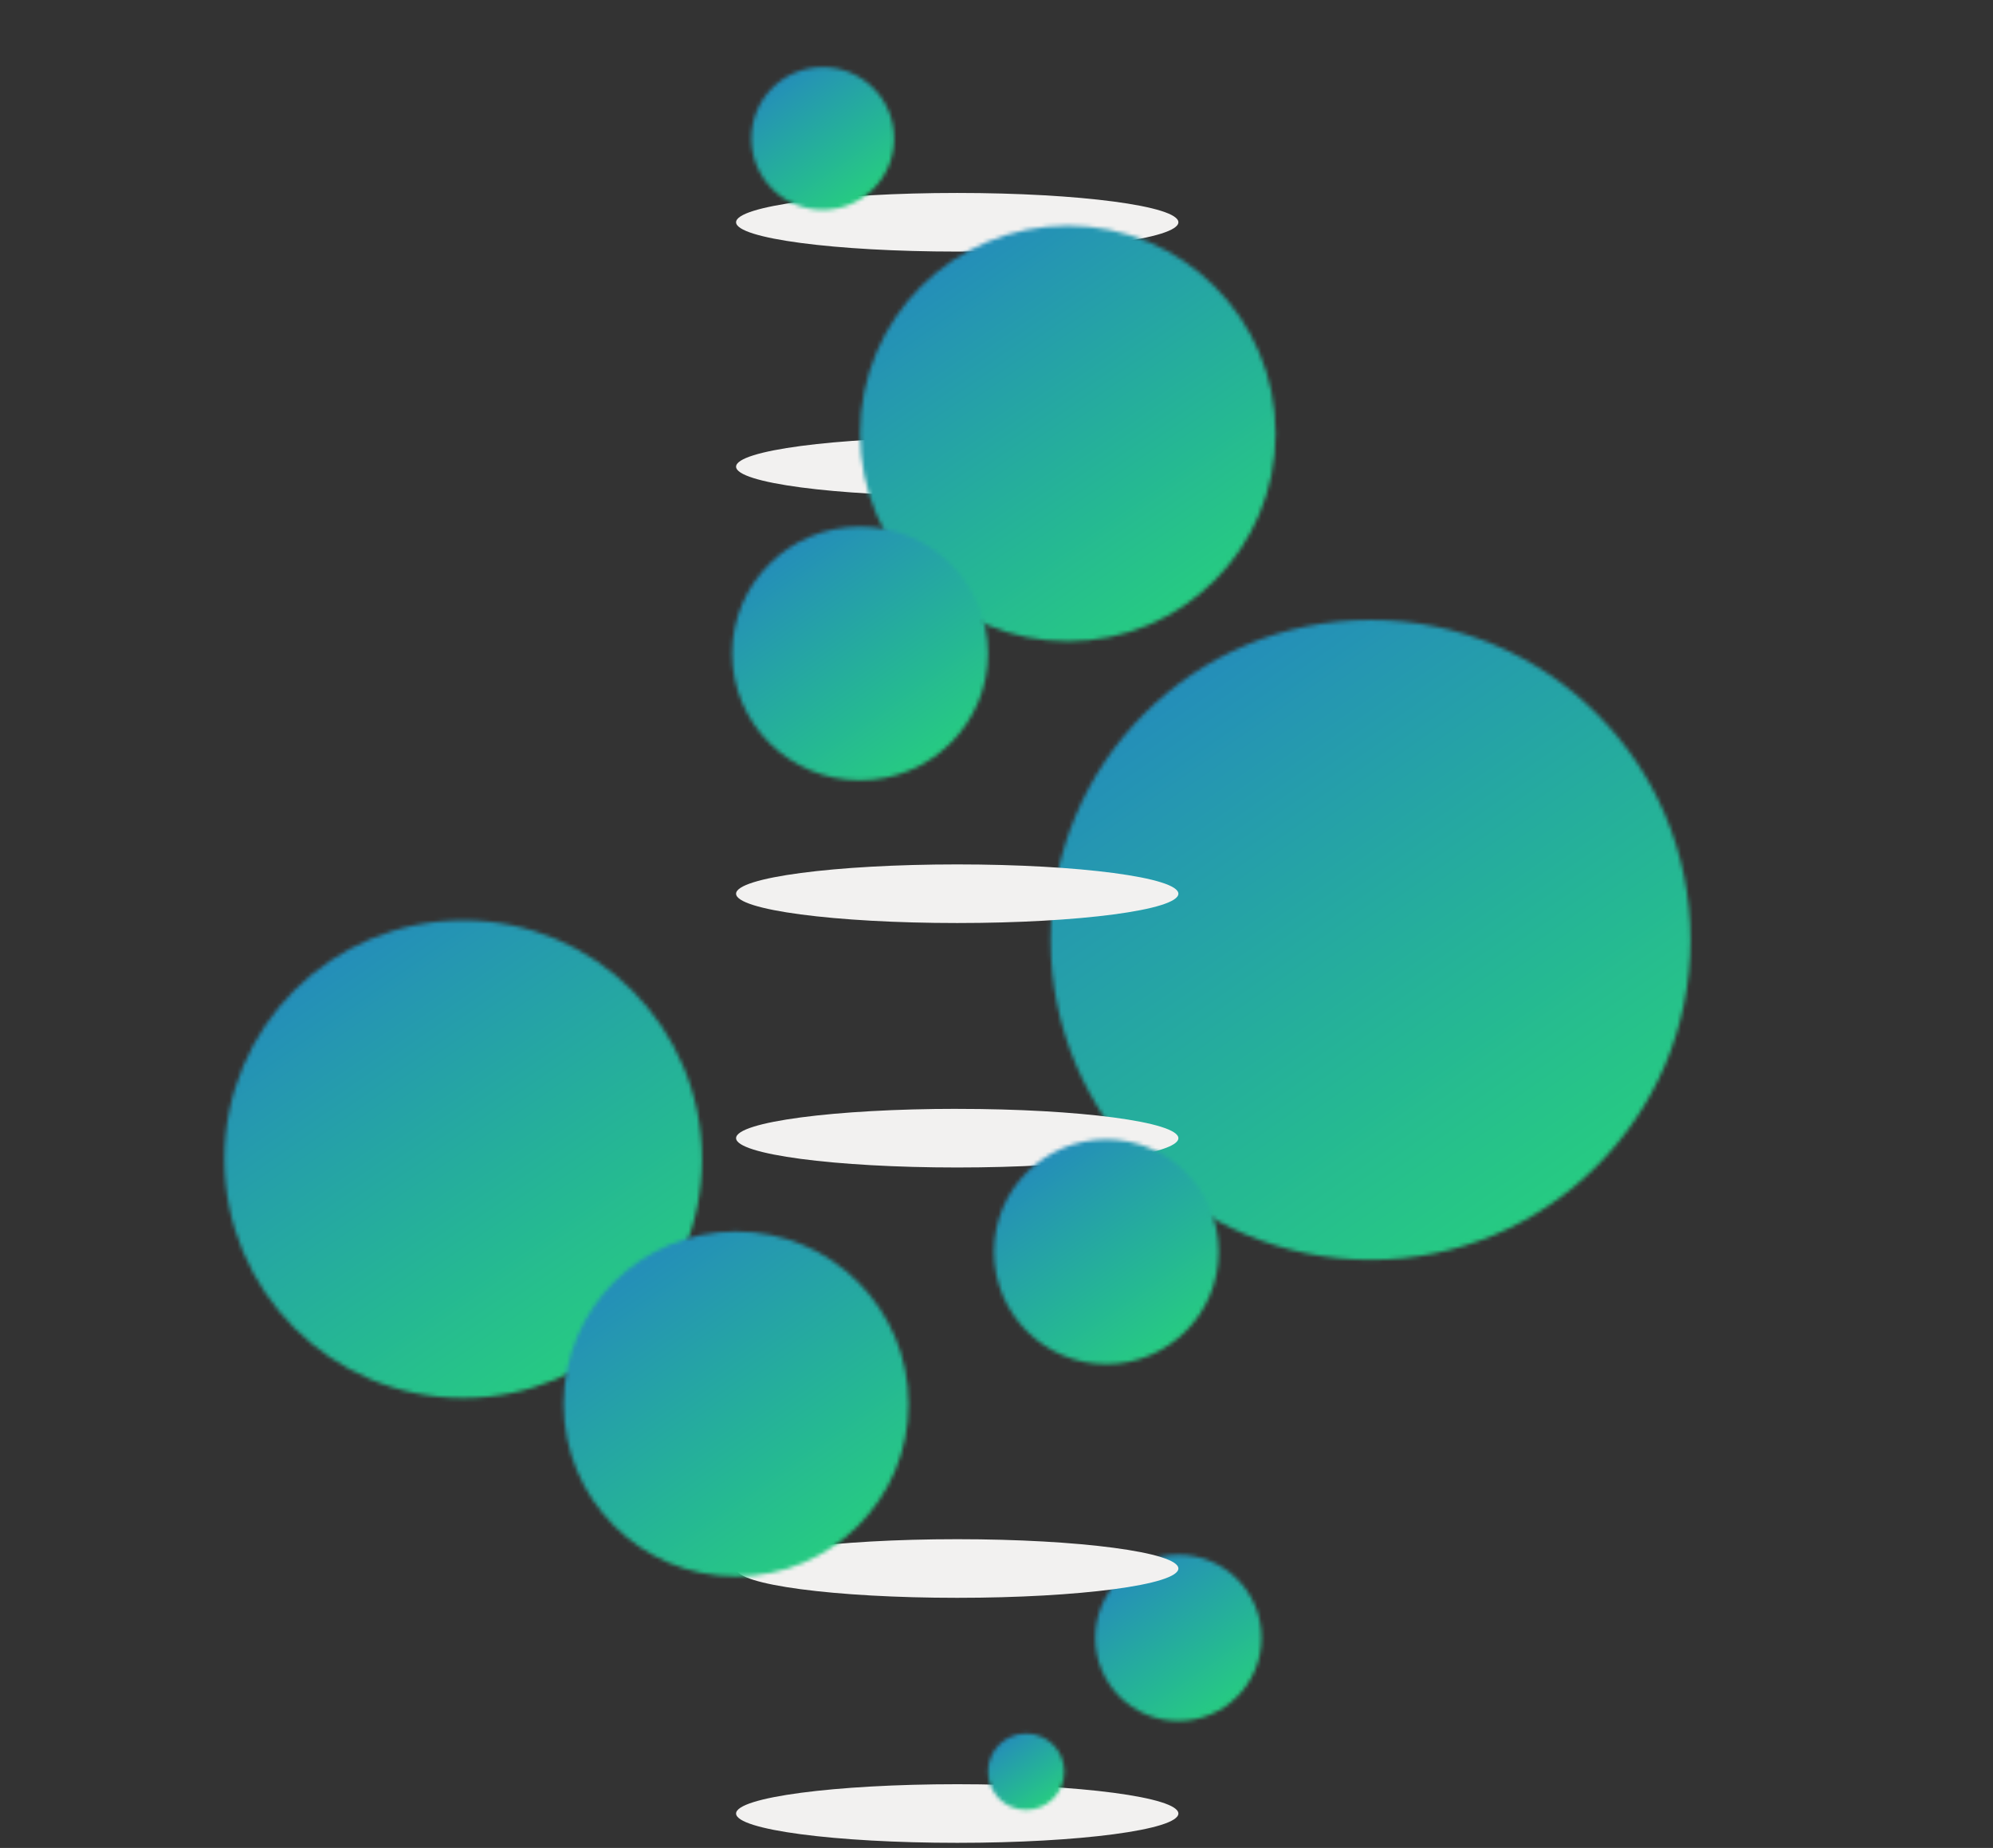 <svg xmlns="http://www.w3.org/2000/svg" width="508" height="471" viewBox="0 0 508 471" fill="none"><rect x="0" y="0" width="508" height="471" fill="#333333" stroke="none"/><mask id="mask0_425_312" style="mask-type:luminance" maskUnits="userSpaceOnUse" x="267" y="158" width="164" height="164"><path d="M267.789 239.56C267.789 284.56 304.309 321.1 349.339 321.1C394.369 321.1 430.889 284.56 430.889 239.56C430.889 194.56 394.369 158.01 349.339 158.01C304.309 158.01 267.789 194.49 267.789 239.56Z" fill="white"></path></mask><g mask="url(#mask0_425_312)"><path d="M377.226 81.391L191.164 211.673L321.446 397.735L507.508 267.453L377.226 81.391Z" fill="url(#paint0_linear_425_312)"></path></g><mask id="mask1_425_312" style="mask-type:luminance" maskUnits="userSpaceOnUse" x="279" y="396" width="43" height="43"><path d="M279.172 417.45C279.172 429.15 288.662 438.64 300.362 438.64C312.062 438.64 321.552 429.15 321.552 417.45C321.552 405.75 312.062 396.26 300.362 396.26C288.662 396.26 279.172 405.74 279.172 417.45Z" fill="white"></path></mask><g mask="url(#mask1_425_312)"><path d="M307.612 376.332L259.258 410.19L293.116 458.545L341.471 424.687L307.612 376.332Z" fill="url(#paint1_linear_425_312)"></path></g><path d="M243.991 49.18C275.101 49.18 300.361 52.52 300.361 56.65C300.361 60.78 275.101 64.12 243.991 64.12C212.881 64.12 187.621 60.77 187.621 56.65C187.621 52.53 212.841 49.18 243.991 49.18ZM243.991 111.48C212.841 111.48 187.621 114.83 187.621 118.95C187.621 123.07 212.841 126.42 243.991 126.42C275.141 126.42 300.361 123.08 300.361 118.95C300.361 114.82 275.101 111.48 243.991 111.48ZM243.991 220.32C212.841 220.32 187.621 223.66 187.621 227.79C187.621 231.92 212.841 235.26 243.991 235.26C275.141 235.26 300.361 231.91 300.361 227.79C300.361 223.67 275.101 220.32 243.991 220.32ZM243.991 282.62C212.841 282.62 187.621 285.96 187.621 290.09C187.621 294.22 212.841 297.57 243.991 297.57C275.141 297.57 300.361 294.22 300.361 290.1C300.361 285.98 275.101 282.63 243.991 282.63M243.991 392.31C212.841 392.31 187.621 395.66 187.621 399.78C187.621 403.9 212.841 407.25 243.991 407.25C275.141 407.25 300.361 403.9 300.361 399.78C300.361 395.66 275.101 392.31 243.991 392.31ZM243.991 454.76C212.841 454.76 187.621 458.11 187.621 462.23C187.621 466.35 212.841 469.7 243.991 469.7C275.141 469.7 300.361 466.36 300.361 462.23C300.361 458.1 275.101 454.76 243.991 454.76Z" fill="#F2F1F0"></path><mask id="mask2_425_312" style="mask-type:luminance" maskUnits="userSpaceOnUse" x="219" y="57" width="107" height="107"><path d="M219.219 110.49C219.219 139.72 242.939 163.45 272.179 163.45C301.419 163.45 325.139 139.72 325.139 110.49C325.139 81.26 301.429 57.52 272.179 57.52C242.929 57.52 219.219 81.22 219.219 110.49Z" fill="white"></path></mask><g mask="url(#mask2_425_312)"><path d="M290.295 7.75L169.445 92.37L254.065 213.22L374.915 128.6L290.295 7.75Z" fill="url(#paint2_linear_425_312)"></path></g><mask id="mask3_425_312" style="mask-type:luminance" maskUnits="userSpaceOnUse" x="57" y="234" width="122" height="123"><path d="M57.199 295.45C57.199 329.04 84.459 356.32 118.069 356.32C151.679 356.32 178.939 329.04 178.939 295.45C178.939 261.86 151.679 234.58 118.069 234.58C84.459 234.58 57.199 261.81 57.199 295.45Z" fill="white"></path></mask><g mask="url(#mask3_425_312)"><path d="M138.879 177.377L-0.008 274.626L97.242 413.514L236.129 316.264L138.879 177.377Z" fill="url(#paint3_linear_425_312)"></path></g><mask id="mask4_425_312" style="mask-type:luminance" maskUnits="userSpaceOnUse" x="251" y="441" width="21" height="21"><path d="M251.828 451.57C251.828 456.94 256.188 461.3 261.558 461.3C266.928 461.3 271.288 456.94 271.288 451.57C271.288 446.2 266.928 441.84 261.558 441.84C256.188 441.84 251.828 446.19 251.828 451.57Z" fill="white"></path></mask><g mask="url(#mask4_425_312)"><path d="M264.887 432.69L242.688 448.234L258.231 470.433L280.43 454.889L264.887 432.69Z" fill="url(#paint4_linear_425_312)"></path></g><mask id="mask5_425_312" style="mask-type:luminance" maskUnits="userSpaceOnUse" x="191" y="17" width="37" height="37"><path d="M191.512 35.3C191.512 45.34 199.662 53.5 209.712 53.5C219.762 53.5 227.912 45.35 227.912 35.3C227.912 25.25 219.762 17.1 209.712 17.1C199.662 17.1 191.512 25.24 191.512 35.3Z" fill="white"></path></mask><g mask="url(#mask5_425_312)"><path d="M215.937 -0.004L174.414 29.071L203.489 70.593L245.011 41.519L215.937 -0.004Z" fill="url(#paint5_linear_425_312)"></path></g><mask id="mask6_425_312" style="mask-type:luminance" maskUnits="userSpaceOnUse" x="253" y="290" width="58" height="58"><path d="M253.352 319.05C253.352 334.85 266.182 347.69 281.992 347.69C297.802 347.69 310.632 334.86 310.632 319.05C310.632 303.24 297.812 290.41 281.992 290.41C266.172 290.41 253.352 303.22 253.352 319.05Z" fill="white"></path></mask><g mask="url(#mask6_425_312)"><path d="M291.781 263.497L226.438 309.251L272.192 374.595L337.535 328.841L291.781 263.497Z" fill="url(#paint6_linear_425_312)"></path></g><mask id="mask7_425_312" style="mask-type:luminance" maskUnits="userSpaceOnUse" x="186" y="134" width="66" height="65"><path d="M186.609 166.56C186.609 184.4 201.209 198.89 219.219 198.89C237.229 198.89 251.829 184.4 251.829 166.56C251.829 148.72 237.229 134.23 219.219 134.23C201.209 134.23 186.609 148.69 186.609 166.56Z" fill="white"></path></mask><g mask="url(#mask7_425_312)"><path d="M230.157 103.506L156.156 155.708L208.277 229.594L282.278 177.392L230.157 103.506Z" fill="url(#paint7_linear_425_312)"></path></g><mask id="mask8_425_312" style="mask-type:luminance" maskUnits="userSpaceOnUse" x="143" y="313" width="89" height="89"><path d="M143.66 357.84C143.66 382.1 163.34 401.8 187.62 401.8C211.9 401.8 231.58 382.1 231.58 357.84C231.58 333.58 211.9 313.88 187.62 313.88C163.34 313.88 143.66 333.55 143.66 357.84Z" fill="white"></path></mask><g mask="url(#mask8_425_312)"><path d="M202.652 272.578L102.355 342.807L172.584 443.104L272.881 372.875L202.652 272.578Z" fill="url(#paint8_linear_425_312)"></path></g><defs><linearGradient id="paint0_linear_425_312" x1="281.133" y1="148.382" x2="411.415" y2="334.444" gradientUnits="userSpaceOnUse"><stop stop-color="#2482C4"></stop><stop offset="0.9" stop-color="#26CE7F"></stop><stop offset="1" stop-color="#26D17D"></stop></linearGradient><linearGradient id="paint1_linear_425_312" x1="282.651" y1="393.705" x2="316.509" y2="442.059" gradientUnits="userSpaceOnUse"><stop stop-color="#2482C4"></stop><stop offset="0.9" stop-color="#26CE7F"></stop><stop offset="1" stop-color="#26D17D"></stop></linearGradient><linearGradient id="paint2_linear_425_312" x1="228.168" y1="50.963" x2="312.788" y2="171.813" gradientUnits="userSpaceOnUse"><stop stop-color="#2482C4"></stop><stop offset="0.9" stop-color="#26CE7F"></stop><stop offset="1" stop-color="#26D17D"></stop></linearGradient><linearGradient id="paint3_linear_425_312" x1="66.819" y1="227.71" x2="164.069" y2="366.598" gradientUnits="userSpaceOnUse"><stop stop-color="#2482C4"></stop><stop offset="0.9" stop-color="#26CE7F"></stop><stop offset="1" stop-color="#26D17D"></stop></linearGradient><linearGradient id="paint4_linear_425_312" x1="254.083" y1="440.008" x2="269.627" y2="462.207" gradientUnits="userSpaceOnUse"><stop stop-color="#2482C4"></stop><stop offset="0.9" stop-color="#26CE7F"></stop><stop offset="1" stop-color="#26D17D"></stop></linearGradient><linearGradient id="paint5_linear_425_312" x1="196.739" y1="12.692" x2="225.813" y2="54.215" gradientUnits="userSpaceOnUse"><stop stop-color="#2482C4"></stop><stop offset="0.9" stop-color="#26CE7F"></stop><stop offset="1" stop-color="#26D17D"></stop></linearGradient><linearGradient id="paint6_linear_425_312" x1="258.119" y1="286.946" x2="303.874" y2="352.29" gradientUnits="userSpaceOnUse"><stop stop-color="#2482C4"></stop><stop offset="0.9" stop-color="#26CE7F"></stop><stop offset="1" stop-color="#26D17D"></stop></linearGradient><linearGradient id="paint7_linear_425_312" x1="191.569" y1="130.793" x2="243.621" y2="204.581" gradientUnits="userSpaceOnUse"><stop stop-color="#2482C4"></stop><stop offset="0.9" stop-color="#26CE7F"></stop><stop offset="1" stop-color="#26D17D"></stop></linearGradient><linearGradient id="paint8_linear_425_312" x1="151.731" y1="307.81" x2="221.96" y2="408.107" gradientUnits="userSpaceOnUse"><stop stop-color="#2482C4"></stop><stop offset="0.9" stop-color="#26CE7F"></stop><stop offset="1" stop-color="#26D17D"></stop></linearGradient></defs></svg>
